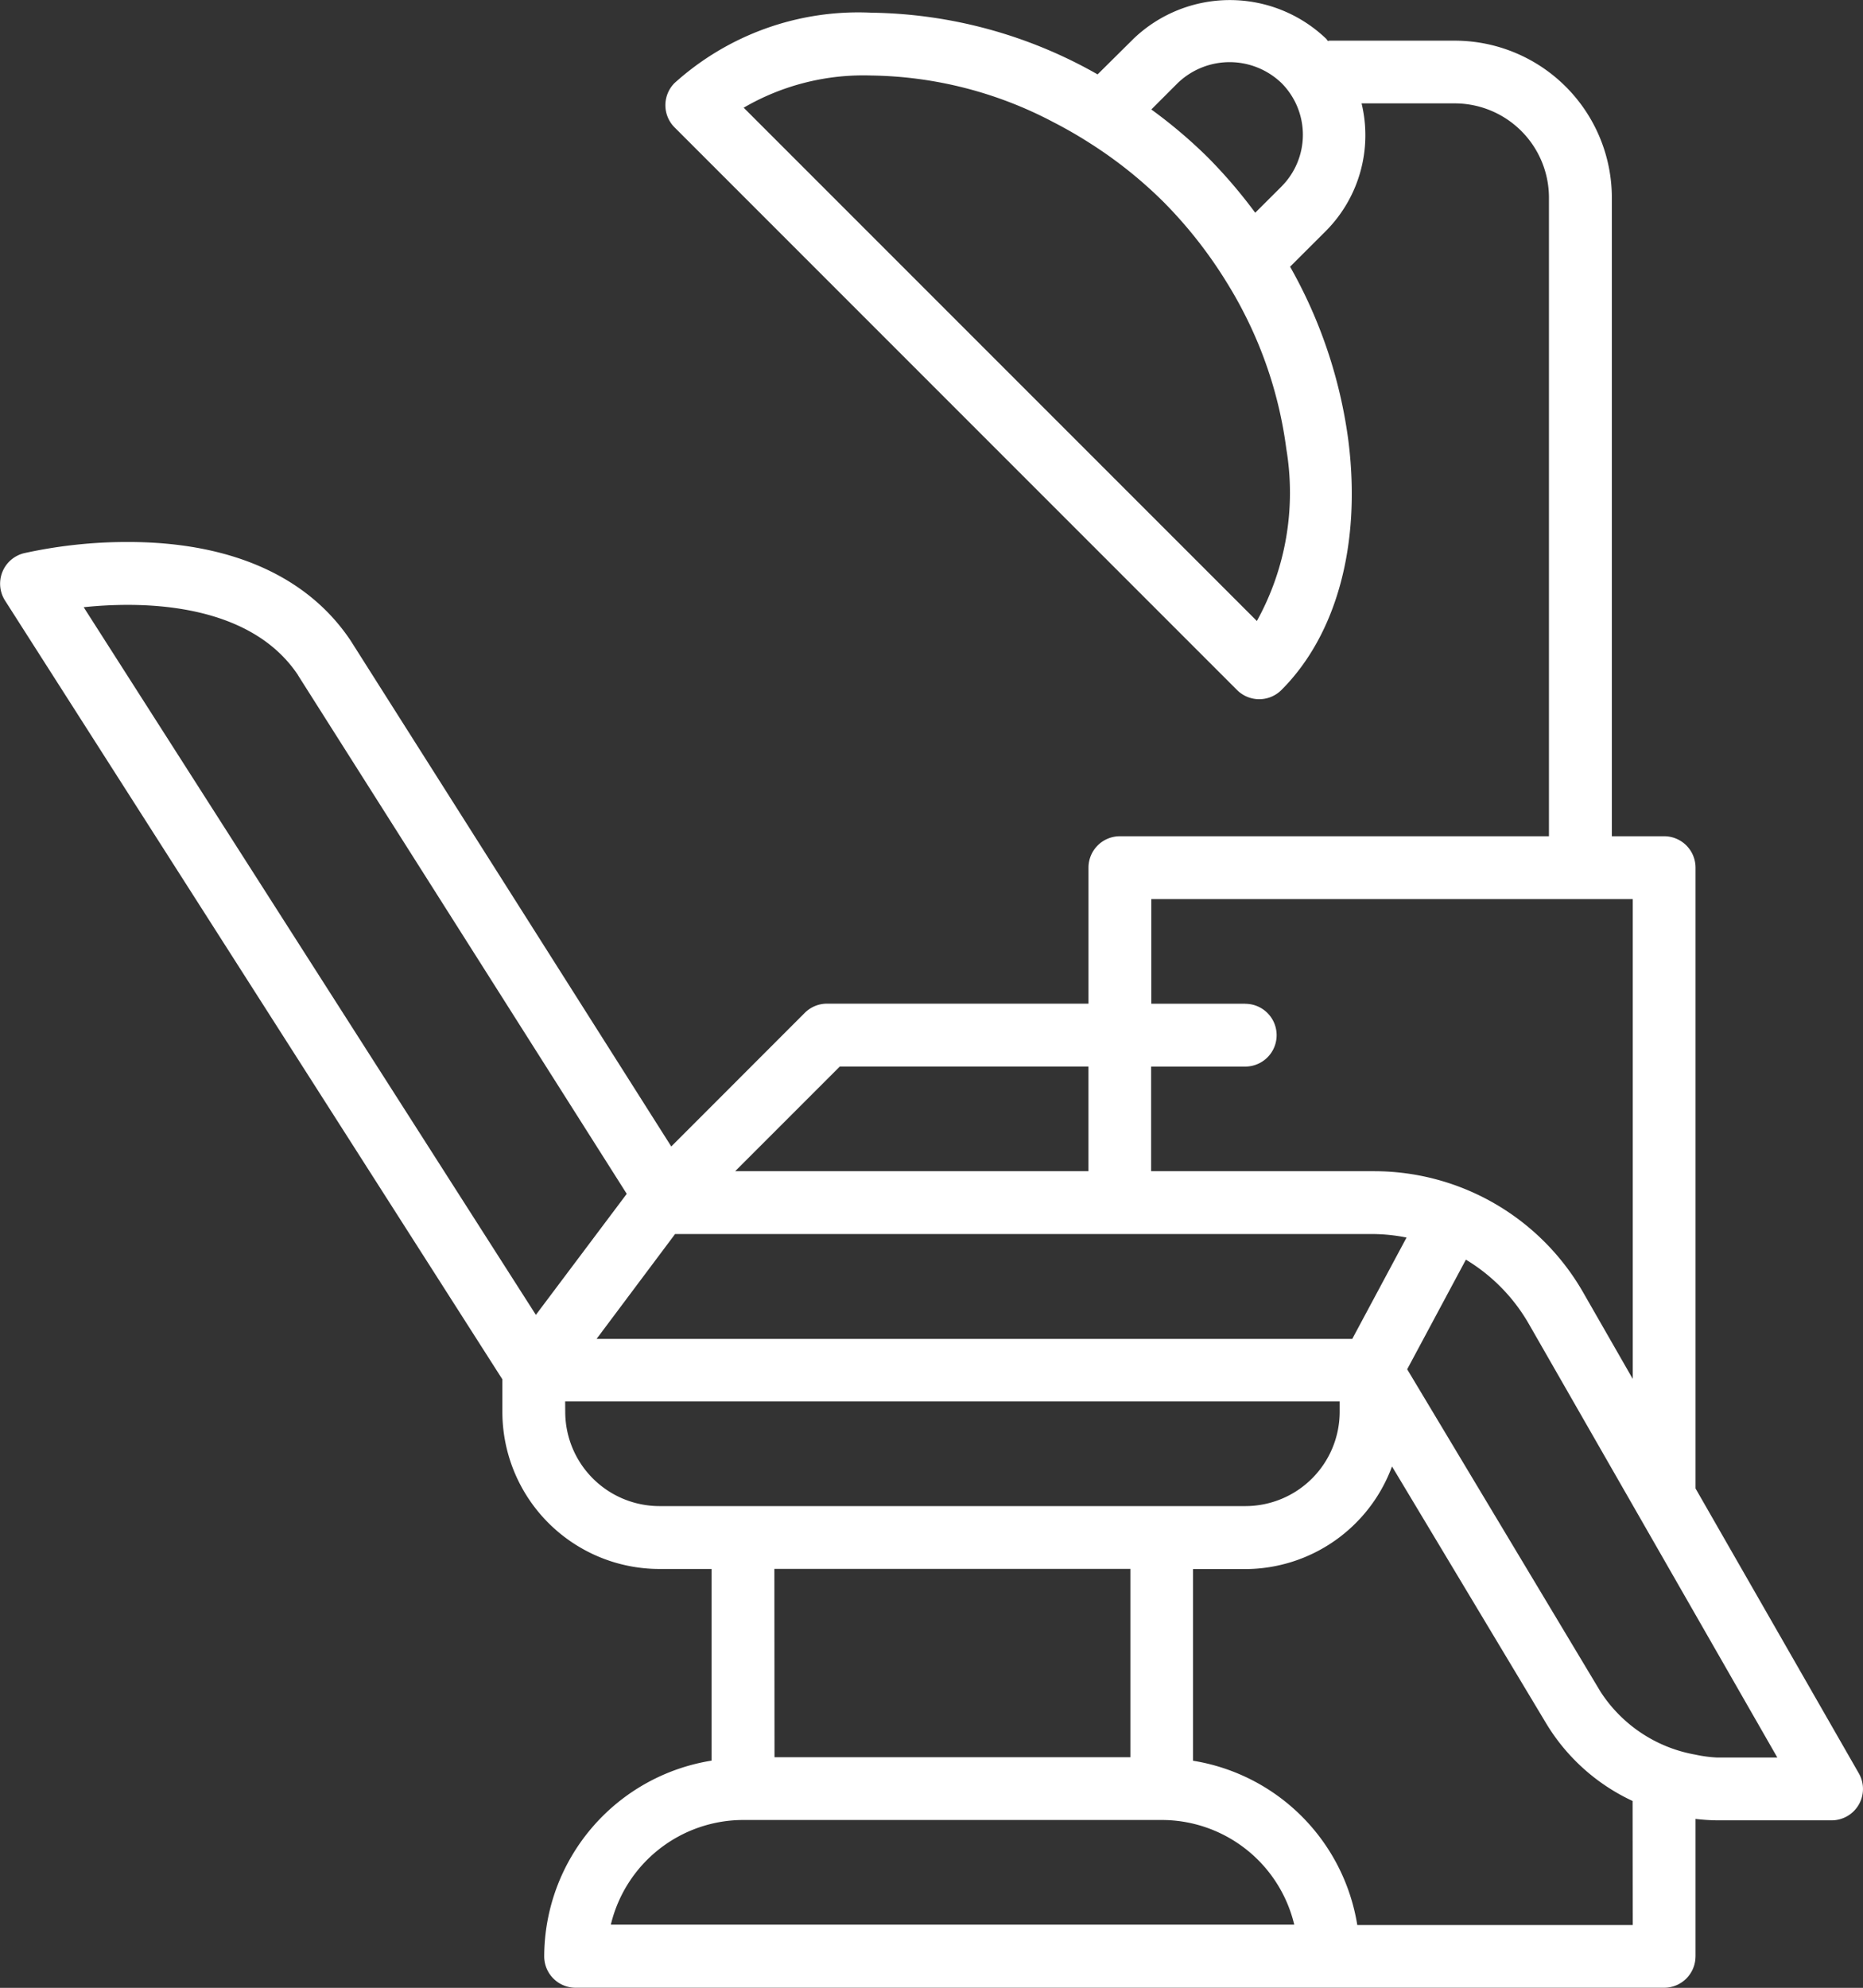 <svg id="our-services-9" xmlns="http://www.w3.org/2000/svg" xmlns:xlink="http://www.w3.org/1999/xlink" width="53.431" height="56.996" viewBox="0 0 53.431 56.996">
  <rect x="0" y="0" width="53.431" height="56.996" fill="#333333" stroke="none"/>
  <defs>
    <clipPath id="clip-path">
      <rect id="Rectangle_295" data-name="Rectangle 295" width="53.431" height="56.996" fill="#fff"/>
    </clipPath>
  </defs>
  <g id="Group_11079" data-name="Group 11079" clip-path="url(#clip-path)">
    <path id="Path_2420" data-name="Path 2420" d="M48.628,56.1V52.152a5.7,5.7,0,0,0,.618.041H52.53a.9.9,0,0,0,.781-1.348l-4.683-8.168v-17.8a.9.9,0,0,0-.9-.9h-1.5V5.666a4.508,4.508,0,0,0-4.5-4.5h-3.6c-.015,0-.028.008-.043.009-.02-.021-.033-.047-.054-.067a3.994,3.994,0,0,0-5.518,0L31.479,2.133A13.459,13.459,0,0,0,24.992.364,7.868,7.868,0,0,0,19.347,2.38a.9.9,0,0,0,0,1.273L35.478,19.784a.9.9,0,0,0,1.273,0c1.591-1.59,2.291-4.192,1.922-7.137a13.757,13.757,0,0,0-1.673-5l1.025-1.023a3.893,3.893,0,0,0,1.025-3.66h2.674a2.705,2.705,0,0,1,2.7,2.7V23.977H32.118a.9.9,0,0,0-.9.9v3.9h-7.5a.9.9,0,0,0-.637.264l-3.829,3.831-9.193-14.5c-1.235-1.853-3.446-2.832-6.394-2.832a13.772,13.772,0,0,0-2.974.321.9.9,0,0,0-.545,1.361L14.408,39.548v.938a4.508,4.508,0,0,0,4.5,4.5h1.5v5.495a5.7,5.7,0,0,0-4.8,5.612.9.9,0,0,0,.9.9H47.727a.9.9,0,0,0,.9-.9M36.751,5.351,36,6.1a14.431,14.431,0,0,0-1.372-1.6A14.108,14.108,0,0,0,33.02,3.139l.76-.76a2.147,2.147,0,0,1,2.971,0,2.1,2.1,0,0,1,0,2.971M36.042,17.8,21.329,3.088a6.828,6.828,0,0,1,3.663-.923A11.507,11.507,0,0,1,30.206,3.5c.359.184.709.385,1.052.605a12.5,12.5,0,0,1,2.1,1.673,12.748,12.748,0,0,1,1.7,2.121c.213.333.413.672.592,1.021a11.894,11.894,0,0,1,1.242,3.953,7.6,7.6,0,0,1-.844,4.931M46.827,55.195h-7.9a5.687,5.687,0,0,0-4.711-4.711V44.989h1.5a4.5,4.5,0,0,0,4.207-2.943l4.428,7.378a5.7,5.7,0,0,0,2.472,2.214ZM8.544,19.356l9.431,14.874L15.369,37.7,2.4,17.41a12.2,12.2,0,0,1,1.262-.067c1.616,0,3.777.352,4.884,2.012M35.72,28.779h-2.7v-3H46.827V39.536L45.43,37.1a6.912,6.912,0,0,0-6.016-3.519h-6.4v-3h2.7a.9.9,0,1,0,0-1.8M49.246,50.392a3.754,3.754,0,0,1-.618-.082A4.086,4.086,0,0,1,45.9,48.5L40.358,39.26l1.684-3.143a5.13,5.13,0,0,1,1.823,1.874l2.962,5.166.9,1.57.9,1.57,2.347,4.095ZM19.361,35.383H39.414a5.072,5.072,0,0,1,.926.1l-1.557,2.906H17.11Zm-3.152,4.8H38.422v.3a2.705,2.705,0,0,1-2.7,2.7H18.911a2.705,2.705,0,0,1-2.7-2.7Zm6,4.8H32.419v5.4H22.213Zm-.9,7.2H33.319a3.91,3.91,0,0,1,3.8,3h-19.6a3.91,3.91,0,0,1,3.8-3M24.086,30.58h7.131v3H21.085Z" transform="translate(0 0)" fill="#fff"/>
  </g>
</svg>
